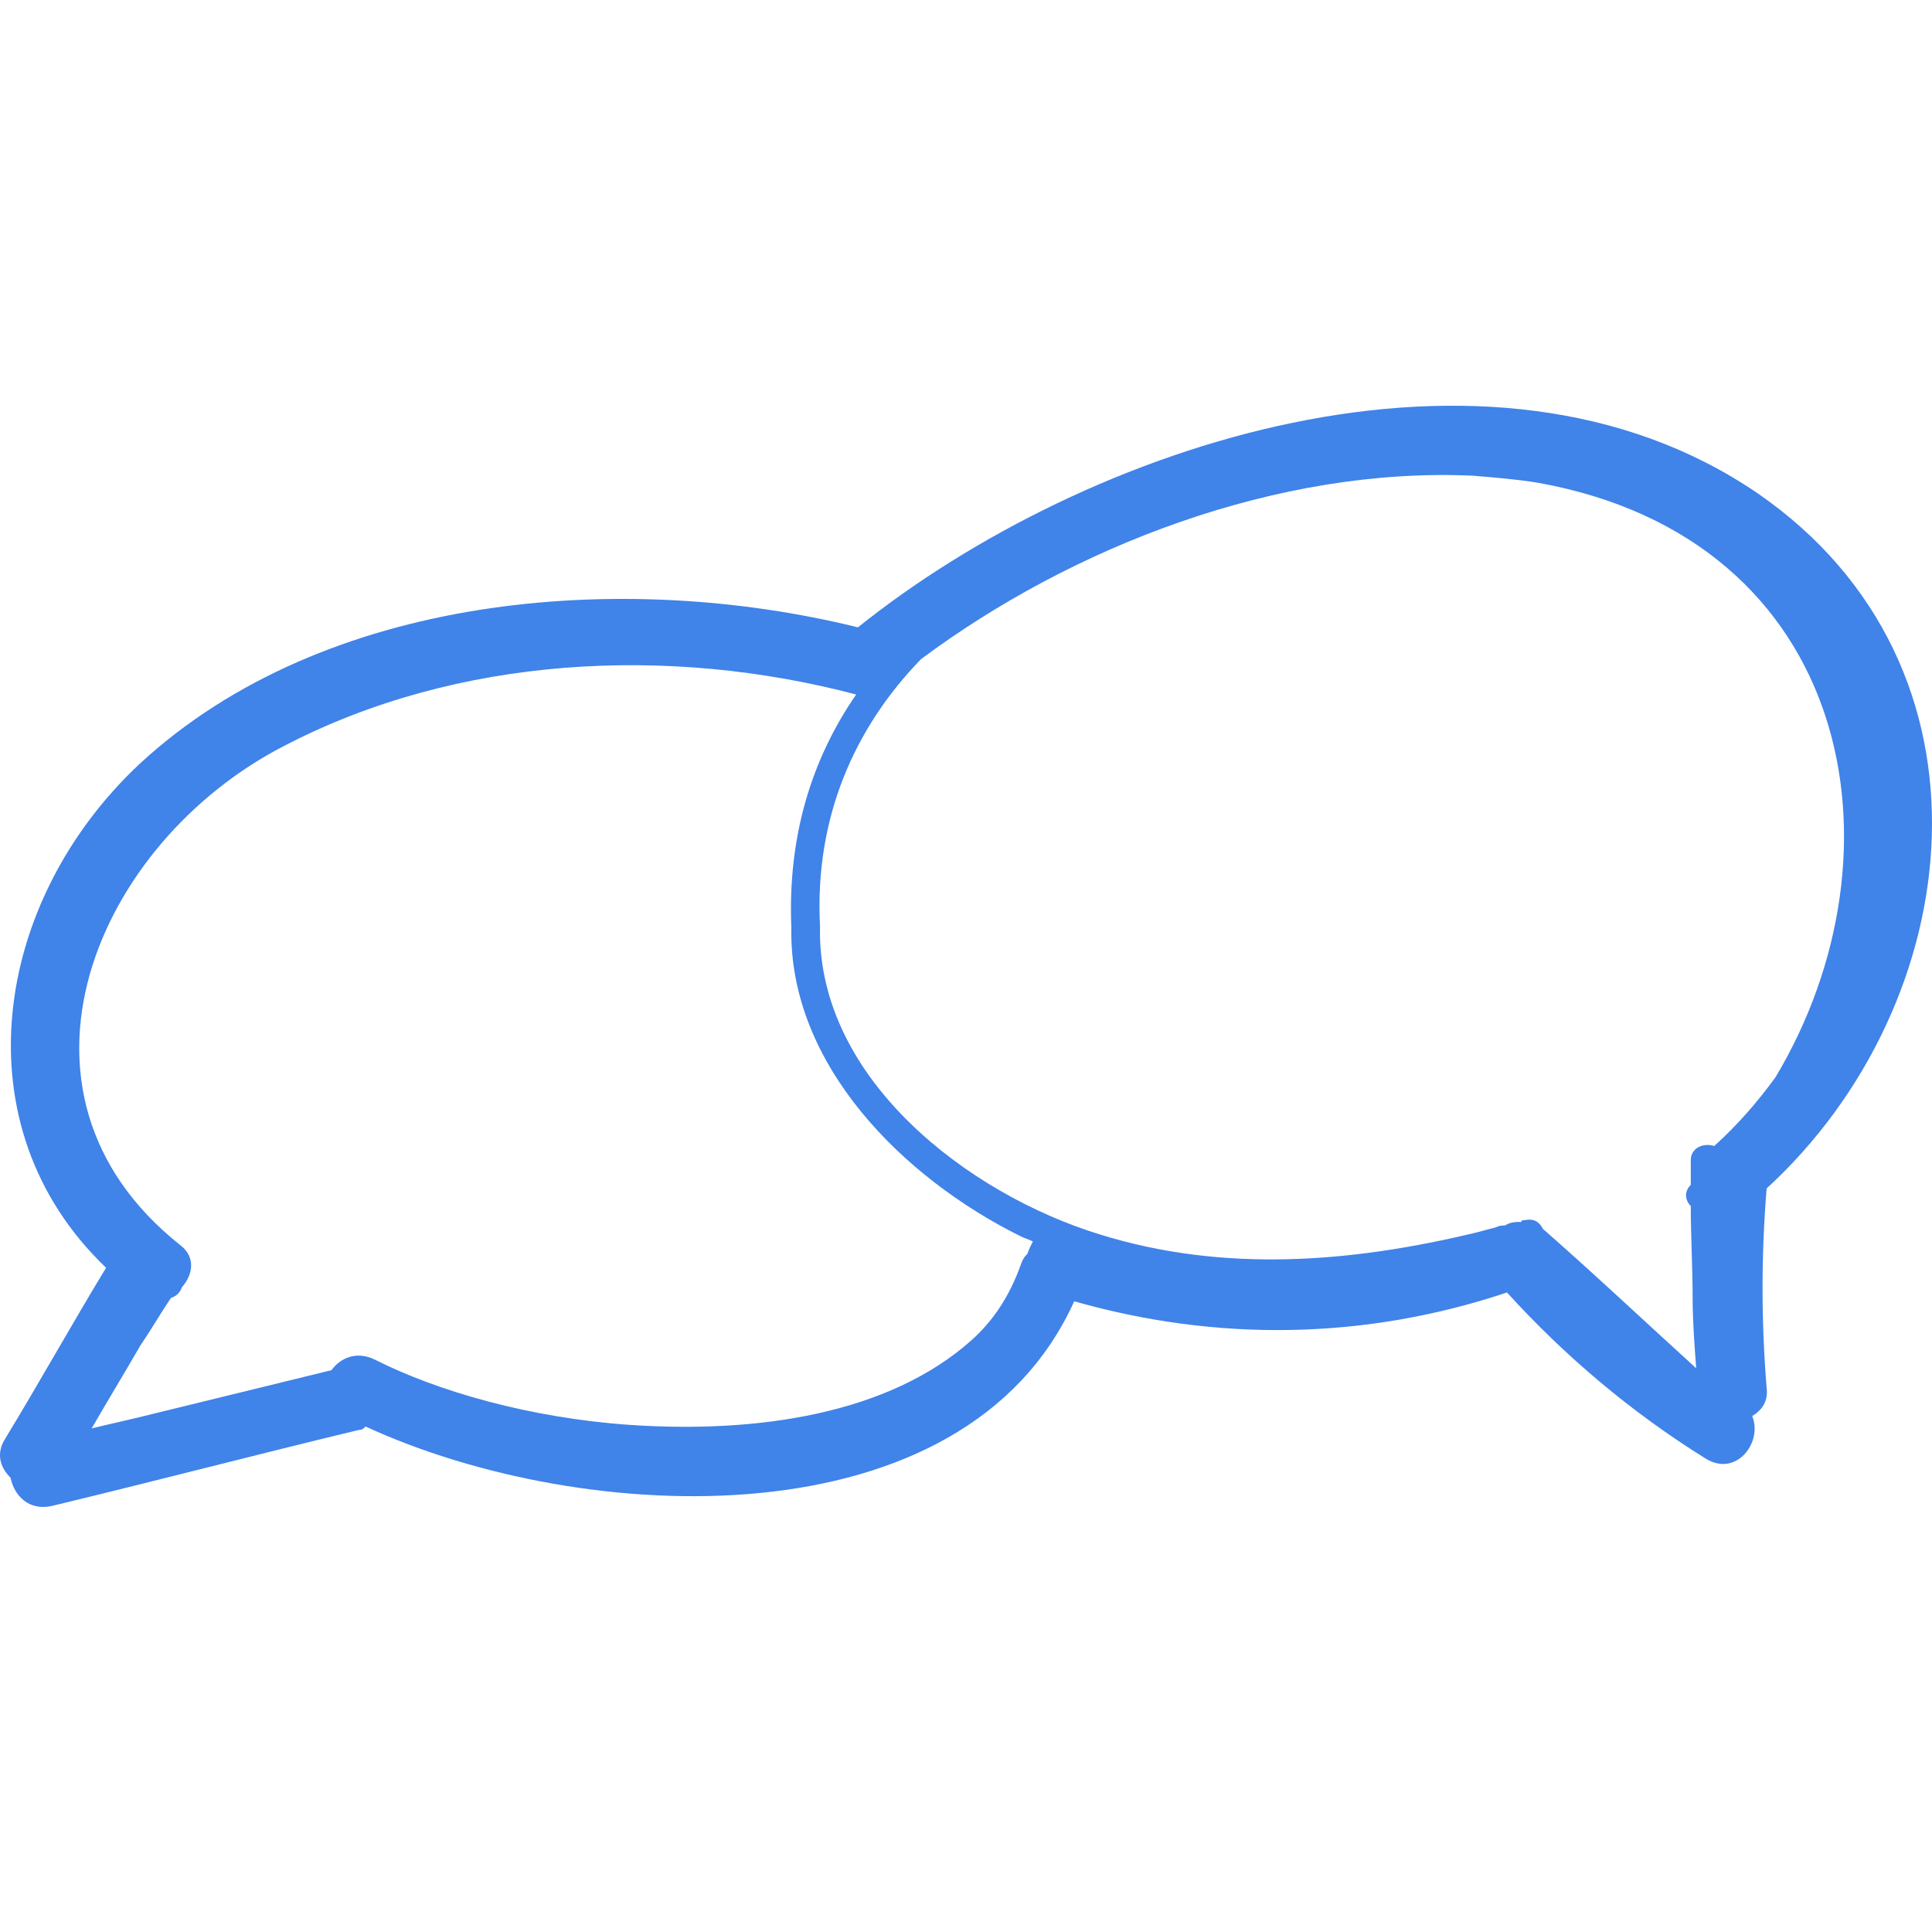 <svg width="239" height="239" viewBox="0 0 239 239" fill="none" xmlns="http://www.w3.org/2000/svg">
<g id="Icons/bubbles">
<path id="Vector" d="M217.426 61.023C184.192 38.322 134.455 54.918 106.132 77.606C76.909 70.398 40.105 73.457 17.363 94.412C-0.925 111.441 -5.164 139.367 13.123 156.829C8.883 163.814 4.872 171.022 0.632 177.994C-0.482 179.74 -0.039 181.486 1.303 182.799C1.745 184.979 3.53 186.948 6.428 186.292C19.147 183.233 31.625 179.963 44.345 176.904C44.788 176.904 45.016 176.681 45.23 176.471C72.212 188.917 119.281 191.097 132.886 160.978C150.503 165.993 168.79 165.783 186.421 159.888C193.559 167.739 201.811 174.724 210.961 180.41C214.758 182.812 218.099 178.44 216.757 175.171C217.871 174.514 218.77 173.425 218.542 171.678C217.871 163.38 217.871 155.306 218.542 147.021C243.524 124.097 248.422 82.409 217.428 61.022L217.426 61.023ZM182.178 58.843C184.848 59.067 187.532 59.277 190.202 59.71C229.231 66.695 236.369 105.321 219.639 133.263C217.412 136.322 214.956 139.158 212.058 141.77C210.717 141.337 209.16 141.994 209.16 143.517V146.576C208.275 147.442 208.489 148.545 209.16 149.189C209.16 152.904 209.388 156.83 209.388 160.533C209.388 163.369 209.617 166.428 209.831 169.264C203.592 163.592 197.34 157.697 190.873 152.025C190.43 151.158 189.759 150.712 188.646 150.935C188.417 150.935 188.203 150.935 188.203 151.158C187.532 151.158 186.861 151.158 186.19 151.592C185.962 151.592 185.519 151.592 185.077 151.815C184.191 152.038 183.52 152.248 182.621 152.471C167.232 156.187 151.4 157.487 136.011 152.694C119.723 147.679 101.22 133.486 101.436 114.935V114.502C100.765 101.188 105.676 90.055 113.928 81.546C132.671 67.577 158.096 57.755 182.181 58.845L182.178 58.843ZM46.356 168.186C44.129 167.096 42.116 167.963 41.003 169.499C32.979 171.468 24.942 173.425 16.919 175.394C15.134 175.827 13.122 176.261 11.337 176.707C13.35 173.214 15.349 169.945 17.362 166.453C18.703 164.483 19.817 162.527 21.159 160.558C21.83 160.334 22.272 159.901 22.5 159.245C23.842 157.722 24.285 155.529 22.272 154.006C-1.369 135.231 11.793 104.244 35.206 92.244C56.62 81.11 82.717 79.797 105.915 85.916C100.334 93.99 97.435 103.588 97.892 114.722V114.945C97.664 131.751 111.725 145.721 126.216 152.917C126.658 153.14 127.329 153.35 127.772 153.573C127.544 154.006 127.329 154.44 127.101 155.096C126.658 155.529 126.43 155.963 126.216 156.619C124.874 160.335 122.875 163.381 120.191 165.784C109.927 174.948 93.652 177.351 77.82 176.261C65.53 175.395 54.152 172.125 46.356 168.187L46.356 168.186Z" fill="#4083E9"/>
</g>
</svg>
